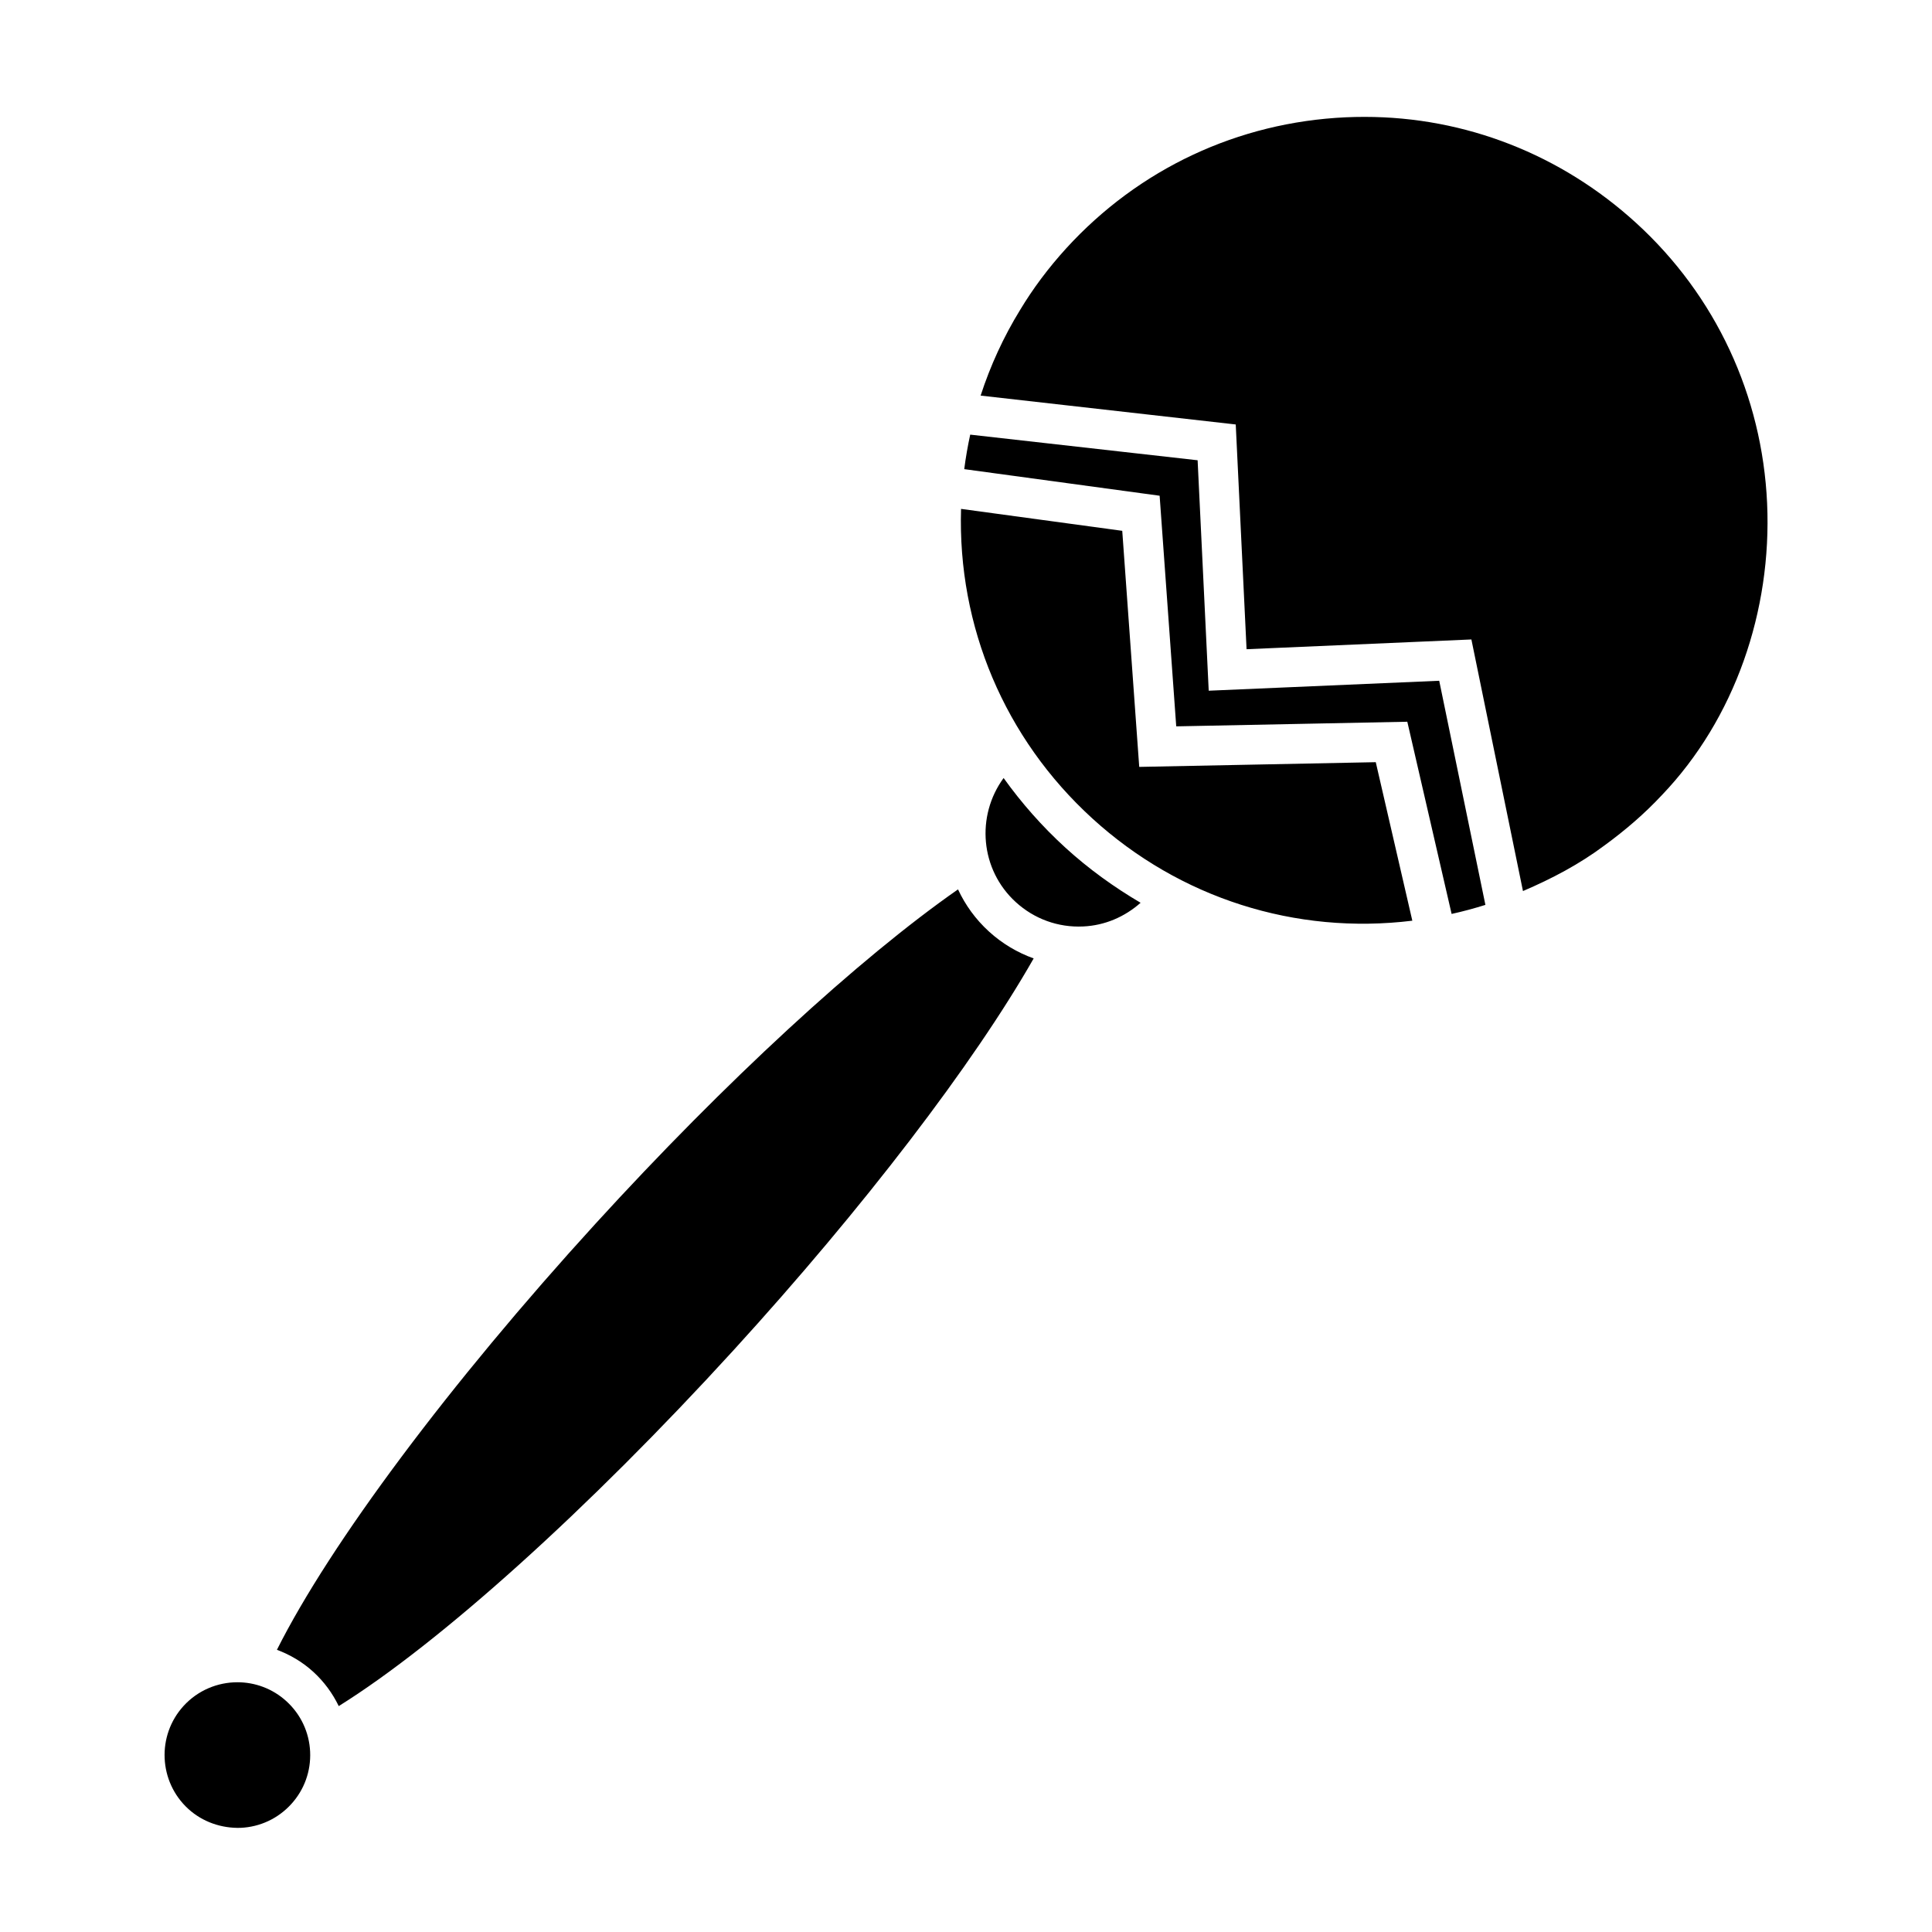 <?xml version="1.0" encoding="UTF-8"?>
<!-- Uploaded to: ICON Repo, www.iconrepo.com, Generator: ICON Repo Mixer Tools -->
<svg fill="#000000" width="800px" height="800px" version="1.1" viewBox="144 144 512 512" xmlns="http://www.w3.org/2000/svg">
 <path d="m426.36 368.66c6.184 5.637 12.883 10.453 19.91 14.586-4.223 3.742-9.492 6.016-15.227 6.277-6.606 0.312-12.953-1.984-17.844-6.449-9.438-8.613-10.59-22.824-3.234-32.891 4.754 6.629 10.207 12.836 16.395 18.477zm19.547-21.426-4.5-62.562-42.719-5.812c-0.941 31.188 11.547 60.824 34.773 82.02 23.211 21.18 53.871 30.902 84.82 27.113l-9.688-42.008zm-48.023 32.461c-26.328 18.363-61.691 50.934-96.098 88.629-38.637 42.34-70.312 84.797-84.398 112.89 3.461 1.293 6.746 3.203 9.637 5.84 2.856 2.609 5.113 5.699 6.746 9.078 26.707-16.652 66.074-52.07 104.67-94.359 34.391-37.691 63.598-75.879 79.492-103.78-4.328-1.559-8.352-3.941-11.848-7.129-3.555-3.242-6.289-7.055-8.203-11.172zm-190.97 210.12c-5.238 0-10.465 2.117-14.27 6.281-7.168 7.863-6.606 20.098 1.25 27.277 3.812 3.477 8.816 5.18 13.895 5.023 5.148-0.238 9.898-2.469 13.375-6.273 3.477-3.809 5.254-8.742 5.023-13.895-0.238-5.148-2.469-9.898-6.273-13.375-3.684-3.371-8.352-5.039-13-5.039zm298.74-414.84c-1.668 0-3.34 0.035-5.012 0.109-28.531 1.309-54.84 13.645-74.09 34.734-4.684 5.141-8.805 10.645-12.238 16.359-4.359 7.094-7.859 14.723-10.438 22.66l67.609 7.652 2.867 59.559 59.582-2.586 13.668 66.676c7.668-3.285 14.953-7.113 21.633-12.113 5.43-3.969 10.547-8.336 15.238-13.375h0.004c19.242-20.152 29.121-48.77 27.824-77.301-1.301-28.531-13.621-55.02-34.703-74.258-19.852-18.121-45.234-28.117-71.945-28.117zm-41.332 152.07-2.941-61.07-60.266-6.793c-0.656 3.023-1.188 6.07-1.582 9.145l51.781 7.047 4.398 61.117 61.238-1.223 11.742 50.934c3.019-0.664 6.004-1.473 8.953-2.398l-12.238-59.395z"/>
</svg>